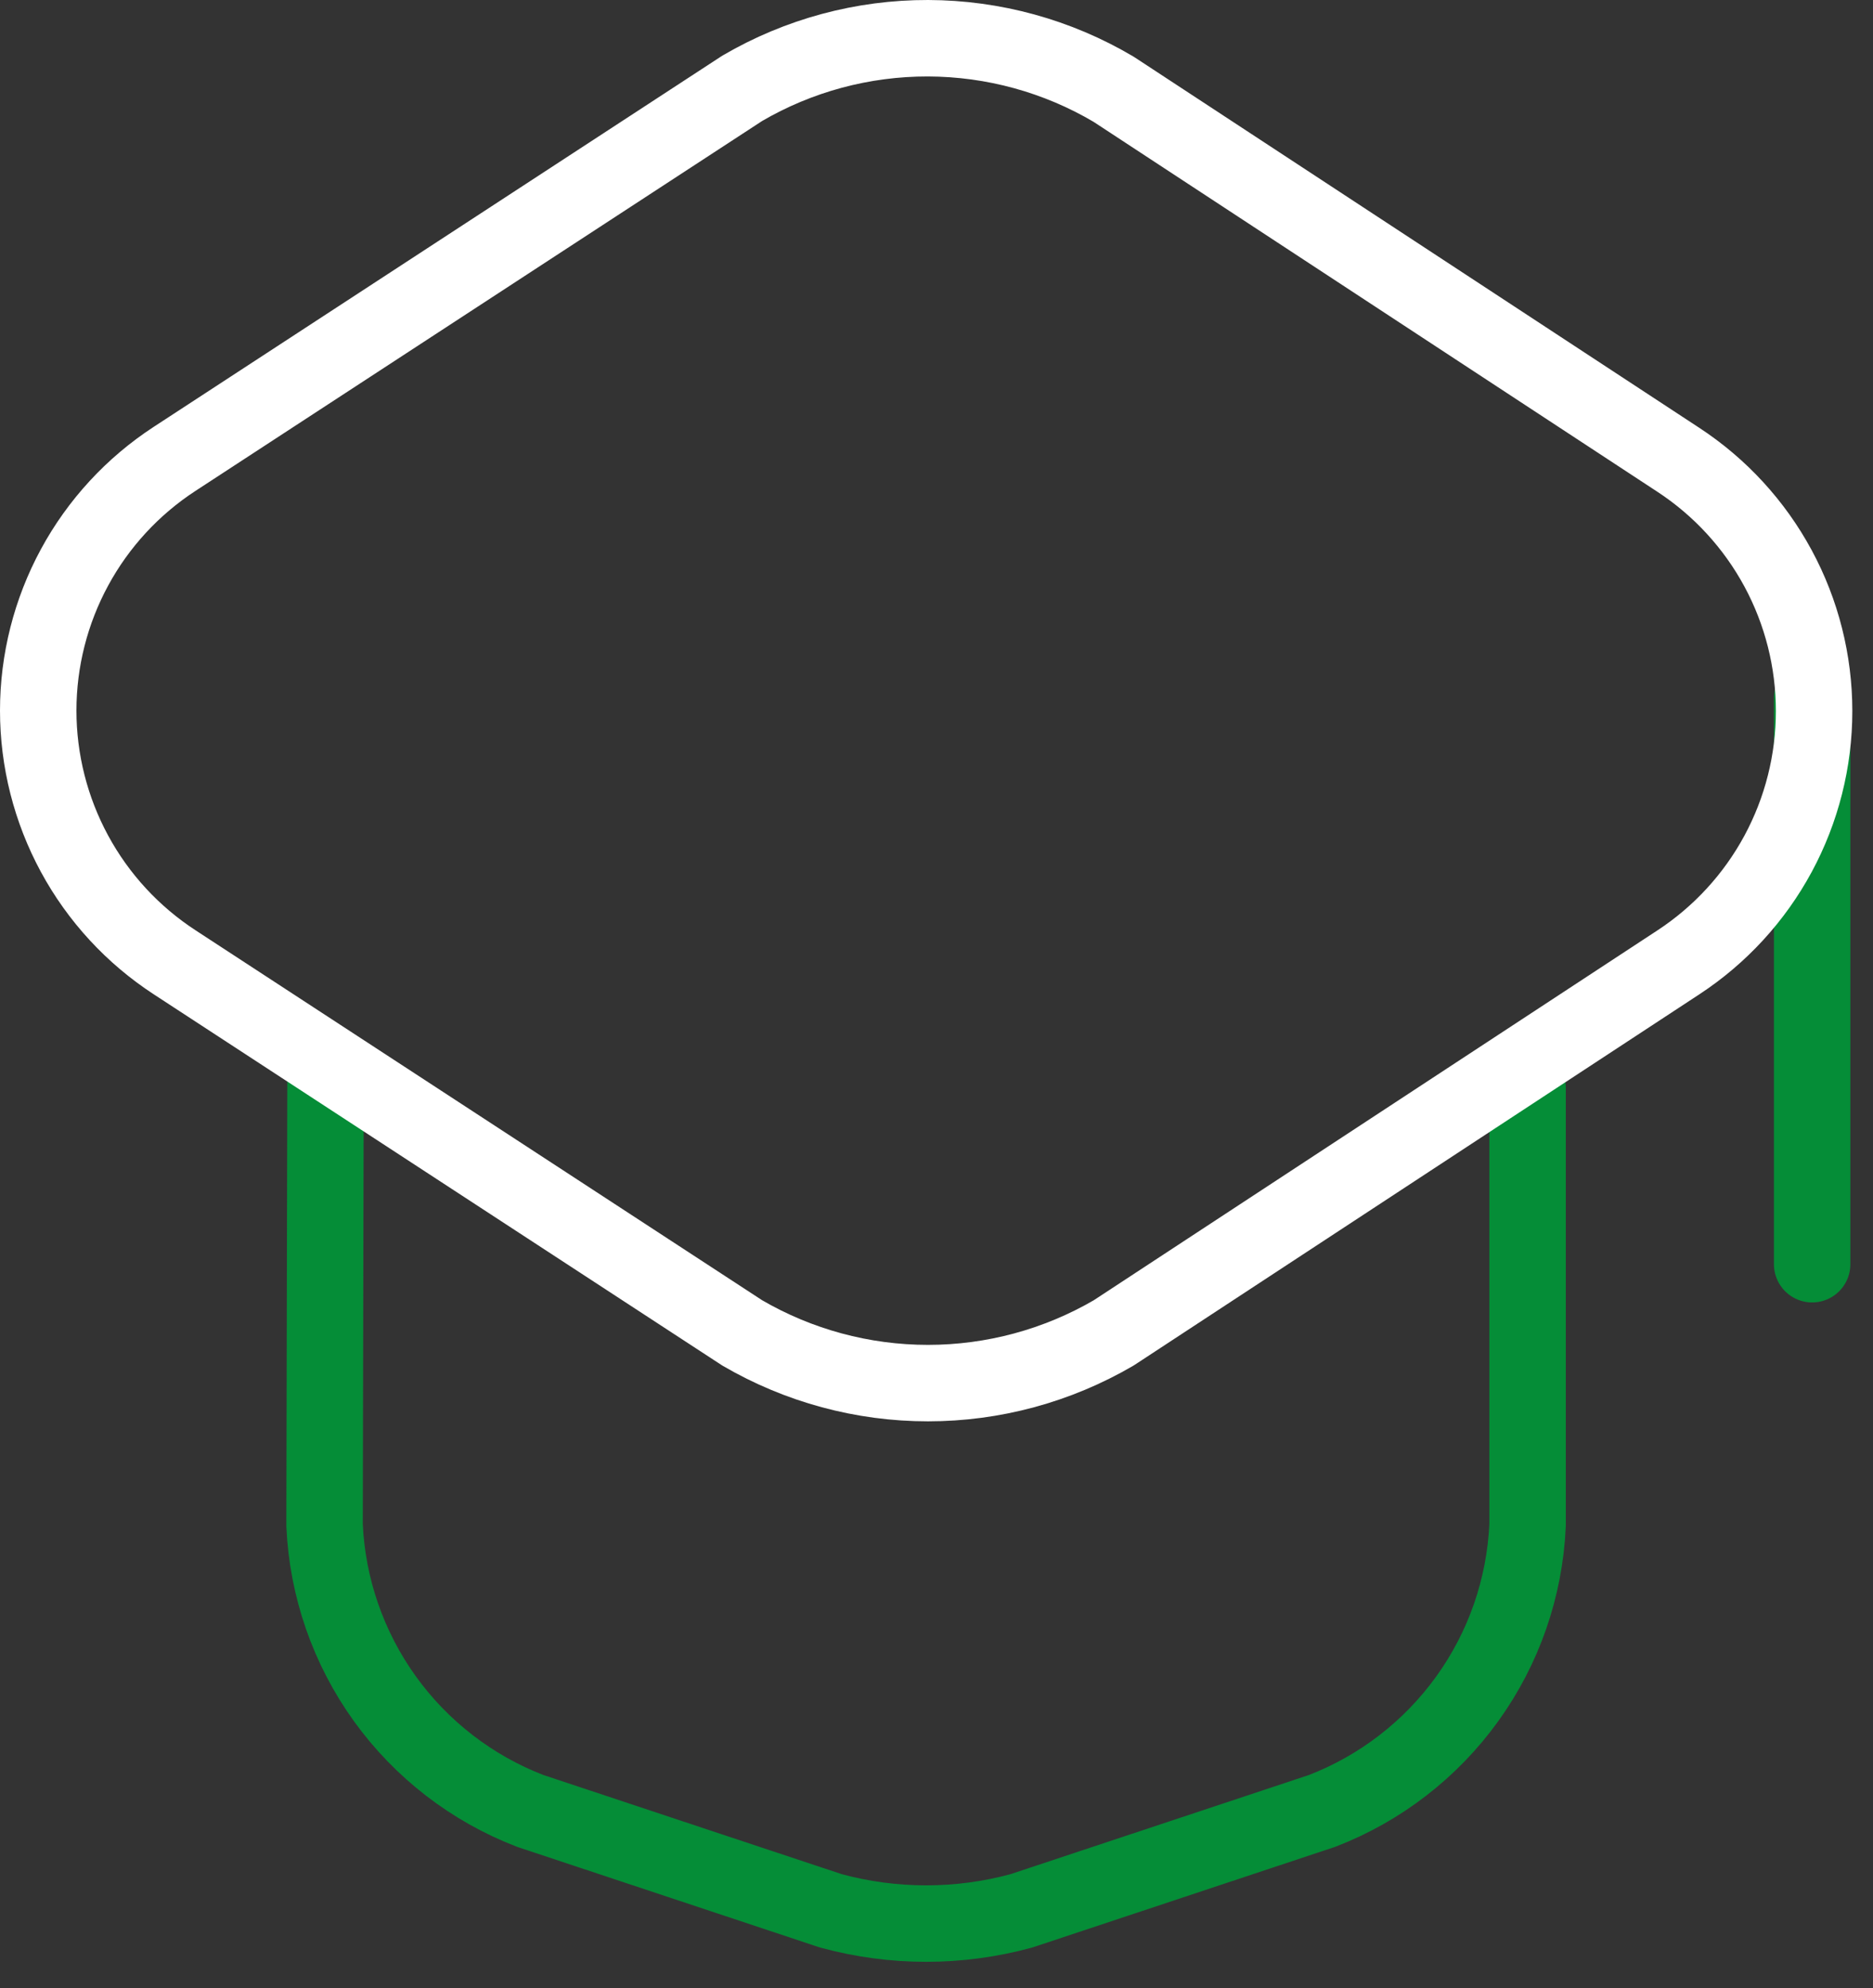 <svg width="49" height="52" viewBox="0 0 49 52" fill="none" xmlns="http://www.w3.org/2000/svg">
<rect x="0" y="0" width="49" height="52" fill="#333333" stroke="none"/>
<path d="M8.516 28.328L8.491 39.895C8.565 41.529 9.113 43.105 10.068 44.432C11.024 45.759 12.345 46.779 13.871 47.367L21.738 49.981C23.369 50.425 25.089 50.425 26.72 49.981L34.587 47.367C36.112 46.779 37.433 45.758 38.388 44.431C39.343 43.104 39.89 41.527 39.963 39.894V28.448" stroke="#058D37" stroke-width="2" stroke-linecap="round" stroke-linejoin="round"/>
<path d="M47.408 33.067V18.267" stroke="#058D37" stroke-width="2" stroke-linecap="round" stroke-linejoin="round"/>
<path d="M19.418 2.31L4.57 12.001C3.474 12.715 2.573 13.691 1.95 14.841C1.327 15.991 1 17.278 1 18.586C1 19.894 1.327 21.181 1.95 22.331C2.573 23.481 3.474 24.457 4.57 25.171L19.418 34.864C20.893 35.724 22.569 36.177 24.277 36.177C25.984 36.177 27.66 35.724 29.135 34.864L43.908 25.172C44.999 24.457 45.895 23.482 46.515 22.335C47.135 21.187 47.459 19.904 47.459 18.599C47.459 17.295 47.135 16.012 46.515 14.864C45.895 13.717 44.999 12.742 43.908 12.027L29.134 2.335C27.664 1.465 25.988 1.005 24.279 1C22.571 0.996 20.893 1.448 19.418 2.31Z" stroke="white" stroke-width="2" stroke-linecap="round" stroke-linejoin="round"/>
</svg>
